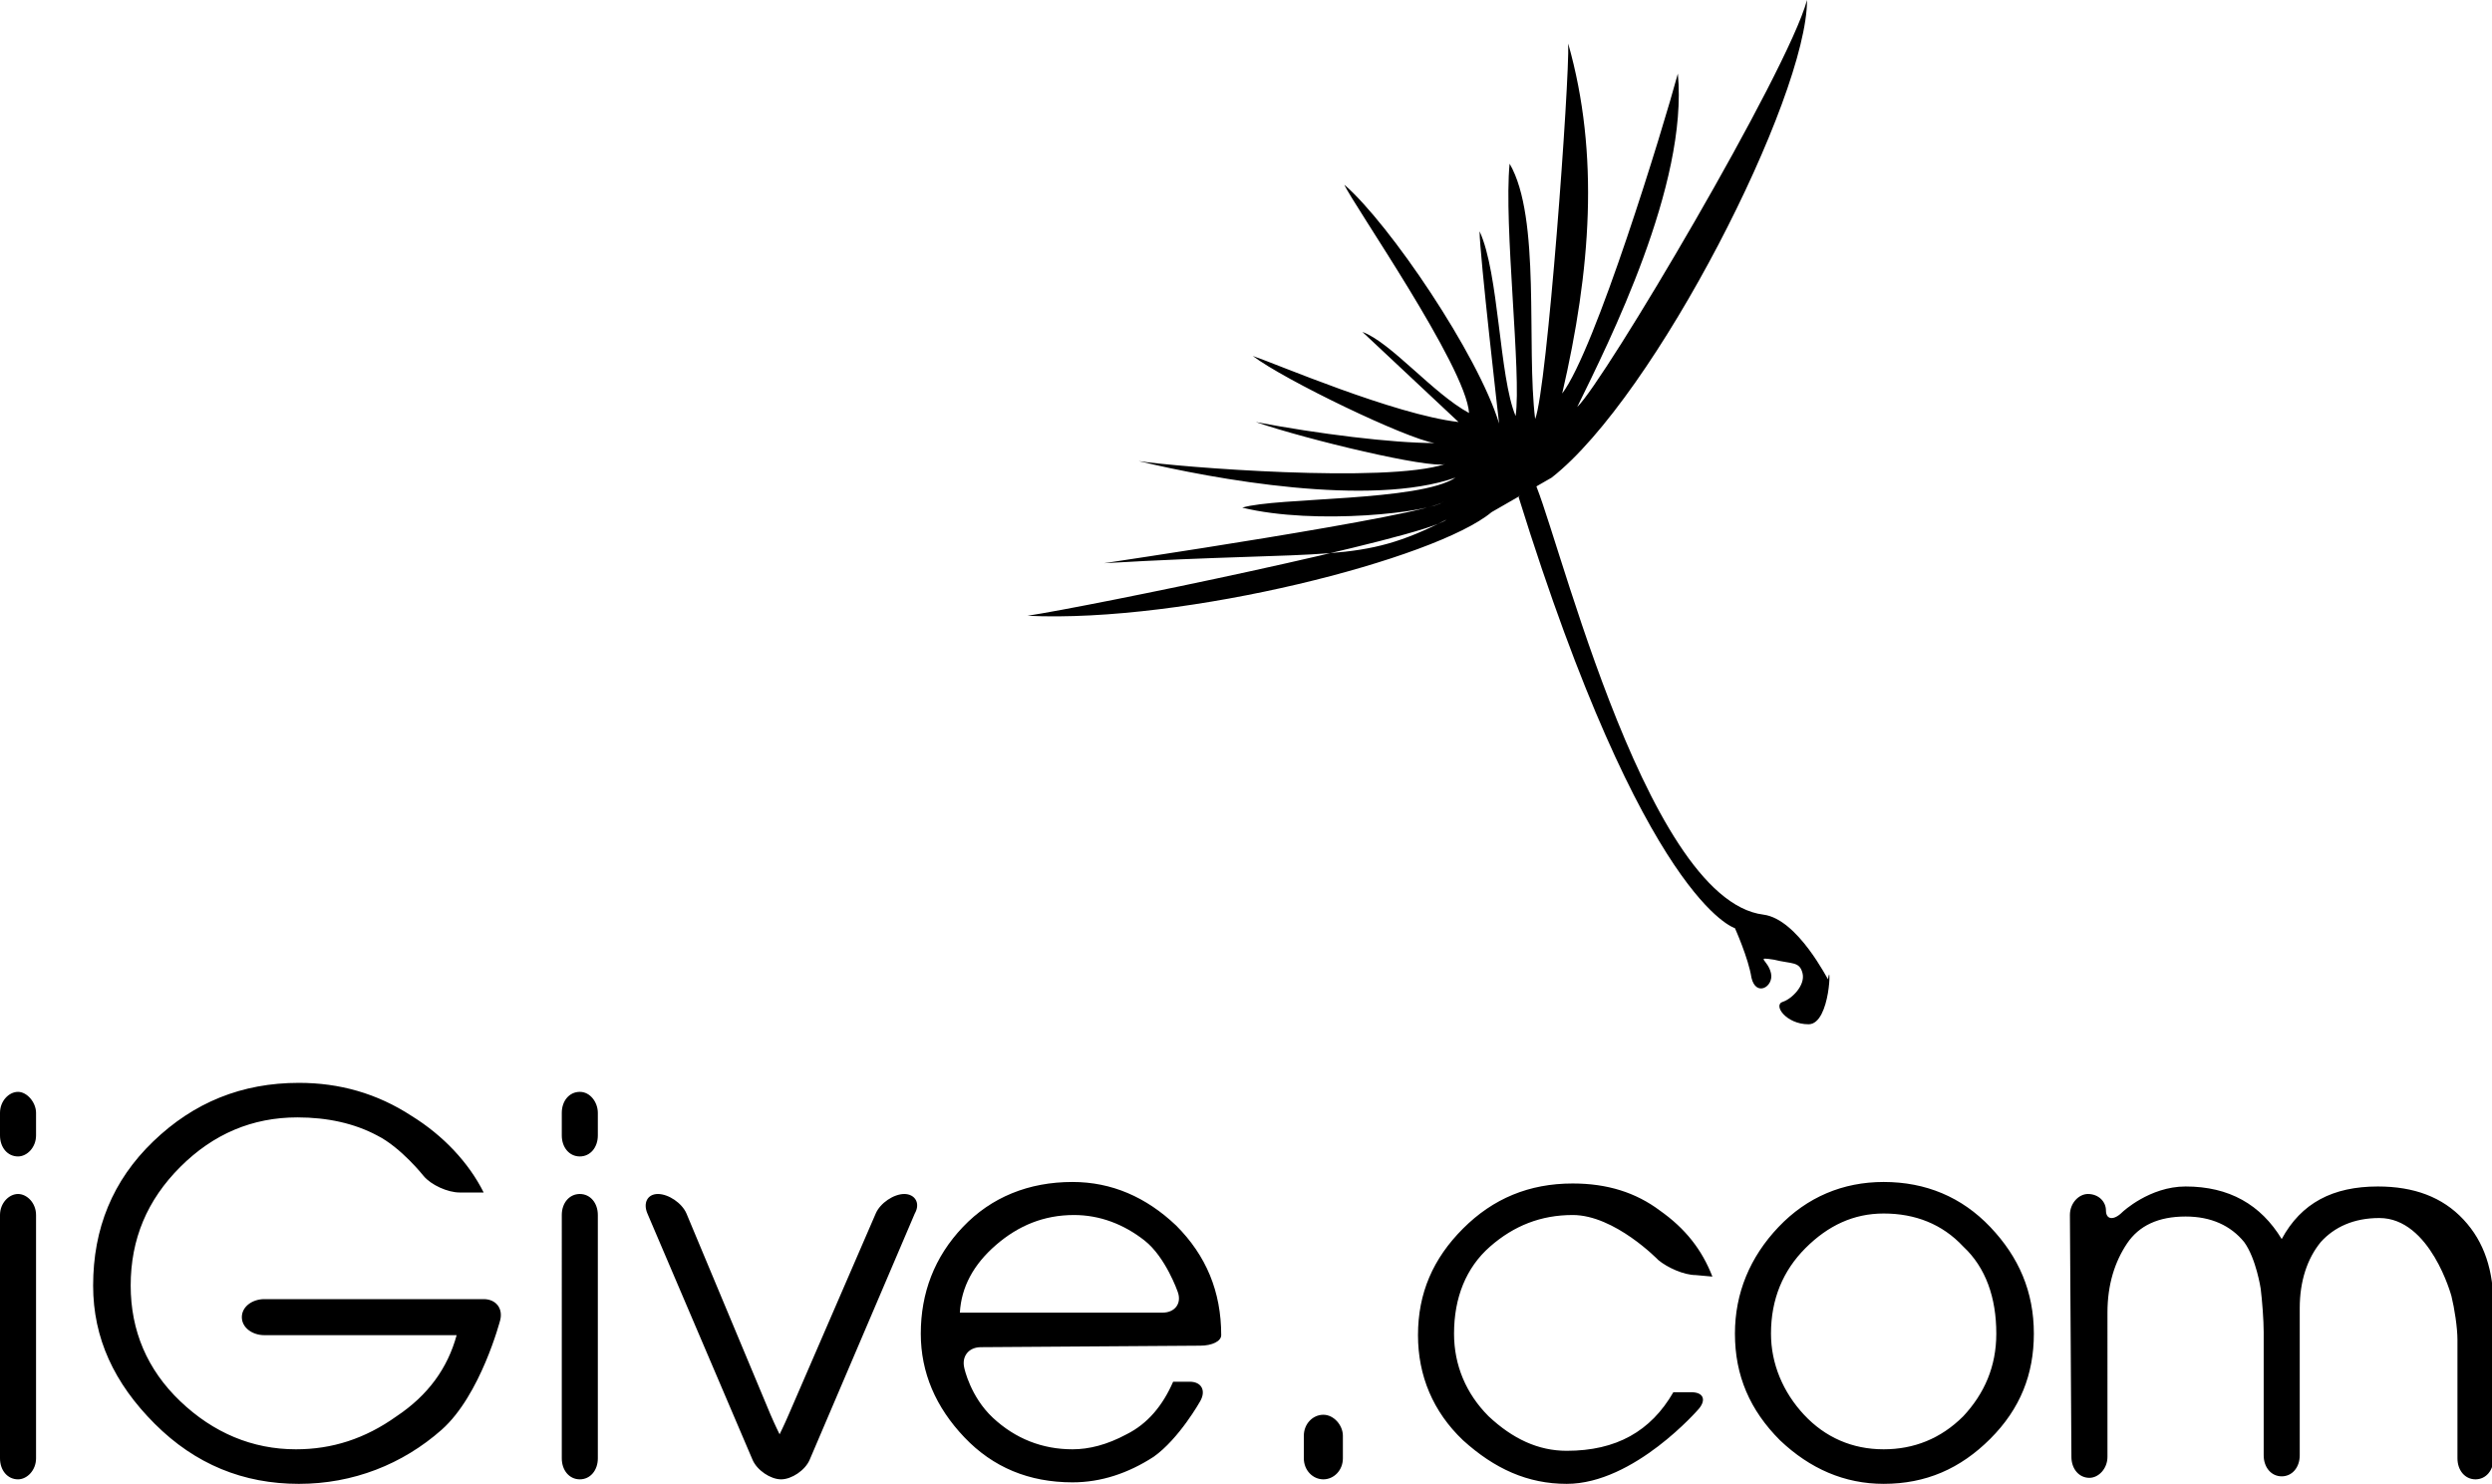 <svg id="Layer_1" xmlns="http://www.w3.org/2000/svg" viewBox="0 0 165.9 98.8"><style>.st0{fill-rule:evenodd;clip-rule:evenodd}</style><path class="st0" d="M86.8 95.6c0-.8.6-1.4 1.3-1.4.7 0 1.3.7 1.3 1.4v1.5c0 .8-.6 1.4-1.3 1.4s-1.3-.6-1.3-1.4v-1.5zm26.1-10.7c-.8 0-1.9-.5-2.5-1 0 0-2.9-3-5.7-3-2.1 0-3.9.7-5.5 2.1s-2.4 3.4-2.4 5.8c0 2.1.8 4 2.3 5.5 1.6 1.5 3.3 2.3 5.2 2.3 3.3 0 5.6-1.3 7.1-3.9h1.2c.8 0 1 .5.5 1.1 0 0-4.3 5-8.8 5-2.6 0-4.8-1-6.9-2.9-2-1.9-3-4.3-3-7 0-2.8 1-5.1 3-7.1s4.4-3 7.3-3c2.3 0 4.2.6 5.8 1.8 1.7 1.2 2.8 2.6 3.5 4.4l-1.1-.1zm7.3-1.8c1.5-1.5 3.2-2.3 5.2-2.3 2.1 0 3.9.7 5.3 2.2 1.5 1.4 2.2 3.4 2.2 5.8 0 2.2-.8 4-2.2 5.5-1.5 1.5-3.3 2.2-5.3 2.2-2.1 0-3.9-.8-5.3-2.3-1.4-1.5-2.2-3.4-2.2-5.4 0-2.3.8-4.2 2.3-5.7zm-1.7 12.8c2 1.9 4.3 2.9 6.9 2.9 2.8 0 5.1-1 7.1-3s2.9-4.3 2.9-7c0-2.8-1-5.1-2.9-7.1s-4.3-3-7.1-3c-2.7 0-5.1 1-7 3-1.9 2-2.9 4.4-2.9 7.1 0 2.8 1 5.1 3 7.1zm19.3-15c0-.8.6-1.4 1.2-1.4.7 0 1.2.5 1.2 1.1s.5.7 1.1.1c0 0 1.8-1.7 4.2-1.7 2.9 0 5 1.2 6.4 3.5 1.3-2.4 3.4-3.5 6.4-3.5 2.4 0 4.3.7 5.7 2.2 1.4 1.5 2 3.4 2 5.8v10.1c0 .8-.5 1.4-1.2 1.4s-1.2-.6-1.2-1.4v-7.9c0-.8-.2-2.1-.4-2.9 0 0-1.4-5.2-4.8-5.2-1.7 0-3 .6-3.9 1.6-.9 1.1-1.4 2.6-1.4 4.4v9.8c0 .8-.5 1.4-1.2 1.4s-1.2-.6-1.2-1.4v-8.2c0-.8-.1-2.1-.2-2.9 0 0-.3-2-1.1-3.1-.9-1.1-2.2-1.7-3.9-1.7-1.8 0-3.1.6-3.9 1.8s-1.3 2.7-1.3 4.6V97c0 .8-.6 1.4-1.2 1.4-.7 0-1.2-.6-1.2-1.4l-.1-16.1zm-34.5-49.1c6.9-5.4 17-25.3 17-31.8-1.3 4.8-13.5 25.4-15.3 27.1 2.1-4.3 7.4-14.8 6.7-22.2-1 3.7-5.5 18.4-7.7 21.3 1.9-8.2 2.5-15.9.4-23.3.1 2.4-1.4 23-2.2 25-.6-4.9.4-13.4-1.7-17-.4 4.1.8 14 .4 16.8-1.1-2.6-1.1-9.5-2.4-12.3 0 1.5 1.3 12.8 1.3 12.8-1.4-4.6-7.3-13.3-10.3-15.9.5 1.2 8.1 12.1 8.3 15.2-2.4-1.3-5.2-4.7-7.1-5.4l6.4 6c-4.3-.5-12.2-3.9-13.7-4.4 2.1 1.6 10.2 5.5 12.1 5.8-2.8 0-7.7-.6-11.9-1.4 3.5 1.2 11.5 3.1 12.6 2.8-3.9 1.3-17.8.2-20.4-.2 5 1.2 15.4 3.1 21.1 1.1-2.4 1.6-11.9 1.3-14.2 2 4.9 1.2 12.6.3 13.4-.4-.9.9-23.3 4.2-22.6 4.1 15.4-.9 16.9.1 22.8-2.9-1.5 1.2-23.9 5.8-27.9 6.4 10.5.5 27.2-3.8 30.9-6.9l4-2.3z"/><path class="st0" d="M102 31.8c1.3 1.9 7.3 28.1 15.4 29.1 2.3.3 4.3 4.4 4.3 4.3.2-1.5.2 3-1.3 3s-2.4-1.3-1.7-1.5c.6-.2 1.5-1.1 1.3-1.9s-.7-.6-1.9-.9c-1.3-.2-.4 0-.2.9s-1 1.6-1.3.3c-.2-1.3-1.1-3.3-1.1-3.3s-6-1.7-14.4-28.7l.9-1.3zM0 80.9c0-.8.6-1.4 1.2-1.4s1.2.6 1.2 1.4v16.2c0 .8-.6 1.4-1.2 1.4-.7 0-1.2-.6-1.2-1.4V80.9zm0-6.8c0-.8.6-1.4 1.2-1.4s1.2.7 1.2 1.4v1.5c0 .8-.6 1.4-1.2 1.4-.7 0-1.2-.6-1.2-1.4v-1.5zm32.2 5.3h-1.6c-.8 0-1.9-.5-2.4-1.1 0 0-1.5-1.9-3.1-2.7-1.5-.8-3.3-1.2-5.3-1.2-3 0-5.6 1.1-7.8 3.3-2.2 2.2-3.3 4.8-3.3 7.9 0 3 1.1 5.6 3.3 7.7 2.2 2.1 4.8 3.2 7.7 3.2 2.4 0 4.6-.7 6.7-2.2 2.1-1.4 3.4-3.2 4-5.4H17.6c-.8 0-1.5-.5-1.5-1.2s.7-1.2 1.5-1.2h14.6c.8 0 1.3.6 1.1 1.4 0 0-1.3 5-3.9 7.3s-5.9 3.6-9.5 3.6c-3.7 0-6.9-1.3-9.6-4s-4.1-5.7-4.1-9.2c0-3.8 1.3-7 4-9.6 2.7-2.6 5.9-3.9 9.7-3.9 2.7 0 5.2.7 7.5 2.2 2.1 1.3 3.8 3.1 4.8 5.1zm5.2 1.5c0-.8.5-1.4 1.2-1.4s1.2.6 1.2 1.4v16.2c0 .8-.5 1.4-1.2 1.4s-1.2-.6-1.2-1.4V80.9zm0-6.8c0-.8.5-1.4 1.2-1.4s1.2.7 1.2 1.4v1.5c0 .8-.5 1.4-1.2 1.4s-1.2-.6-1.2-1.4v-1.5zm13.9 20.1c.3.7.6 1.3.6 1.3s.3-.6.6-1.3l5.8-13.4c.3-.7 1.2-1.3 1.9-1.3s1.1.6.7 1.3l-7 16.4c-.3.7-1.2 1.3-1.9 1.3s-1.6-.6-1.9-1.3l-7-16.4c-.3-.7 0-1.3.7-1.3s1.6.6 1.9 1.3l5.6 13.4zm15-11.3c1.5-1.3 3.2-2 5.2-2 1.7 0 3.3.6 4.7 1.7 1.4 1.1 2.2 3.4 2.2 3.4.3.8-.2 1.4-1 1.4H63.9c.1-1.7.9-3.2 2.4-4.5zm13.6 6.7c.8 0 1.4-.3 1.4-.7 0-2.9-1-5.3-3-7.3-2-1.9-4.3-2.9-6.9-2.9-2.9 0-5.4 1-7.3 3-1.9 2-2.8 4.4-2.8 7.1 0 2.6 1 4.9 2.9 6.9s4.3 3 7.2 3c1.9 0 3.7-.6 5.4-1.7 1.7-1.2 3.1-3.7 3.1-3.7.4-.7.1-1.3-.7-1.3h-1.1c-.7 1.6-1.7 2.8-3.1 3.5-1.3.7-2.5 1-3.6 1-2 0-3.8-.7-5.3-2.1-1.5-1.4-1.9-3.3-1.9-3.3-.2-.8.3-1.4 1.1-1.4l14.6-.1z"/></svg>
